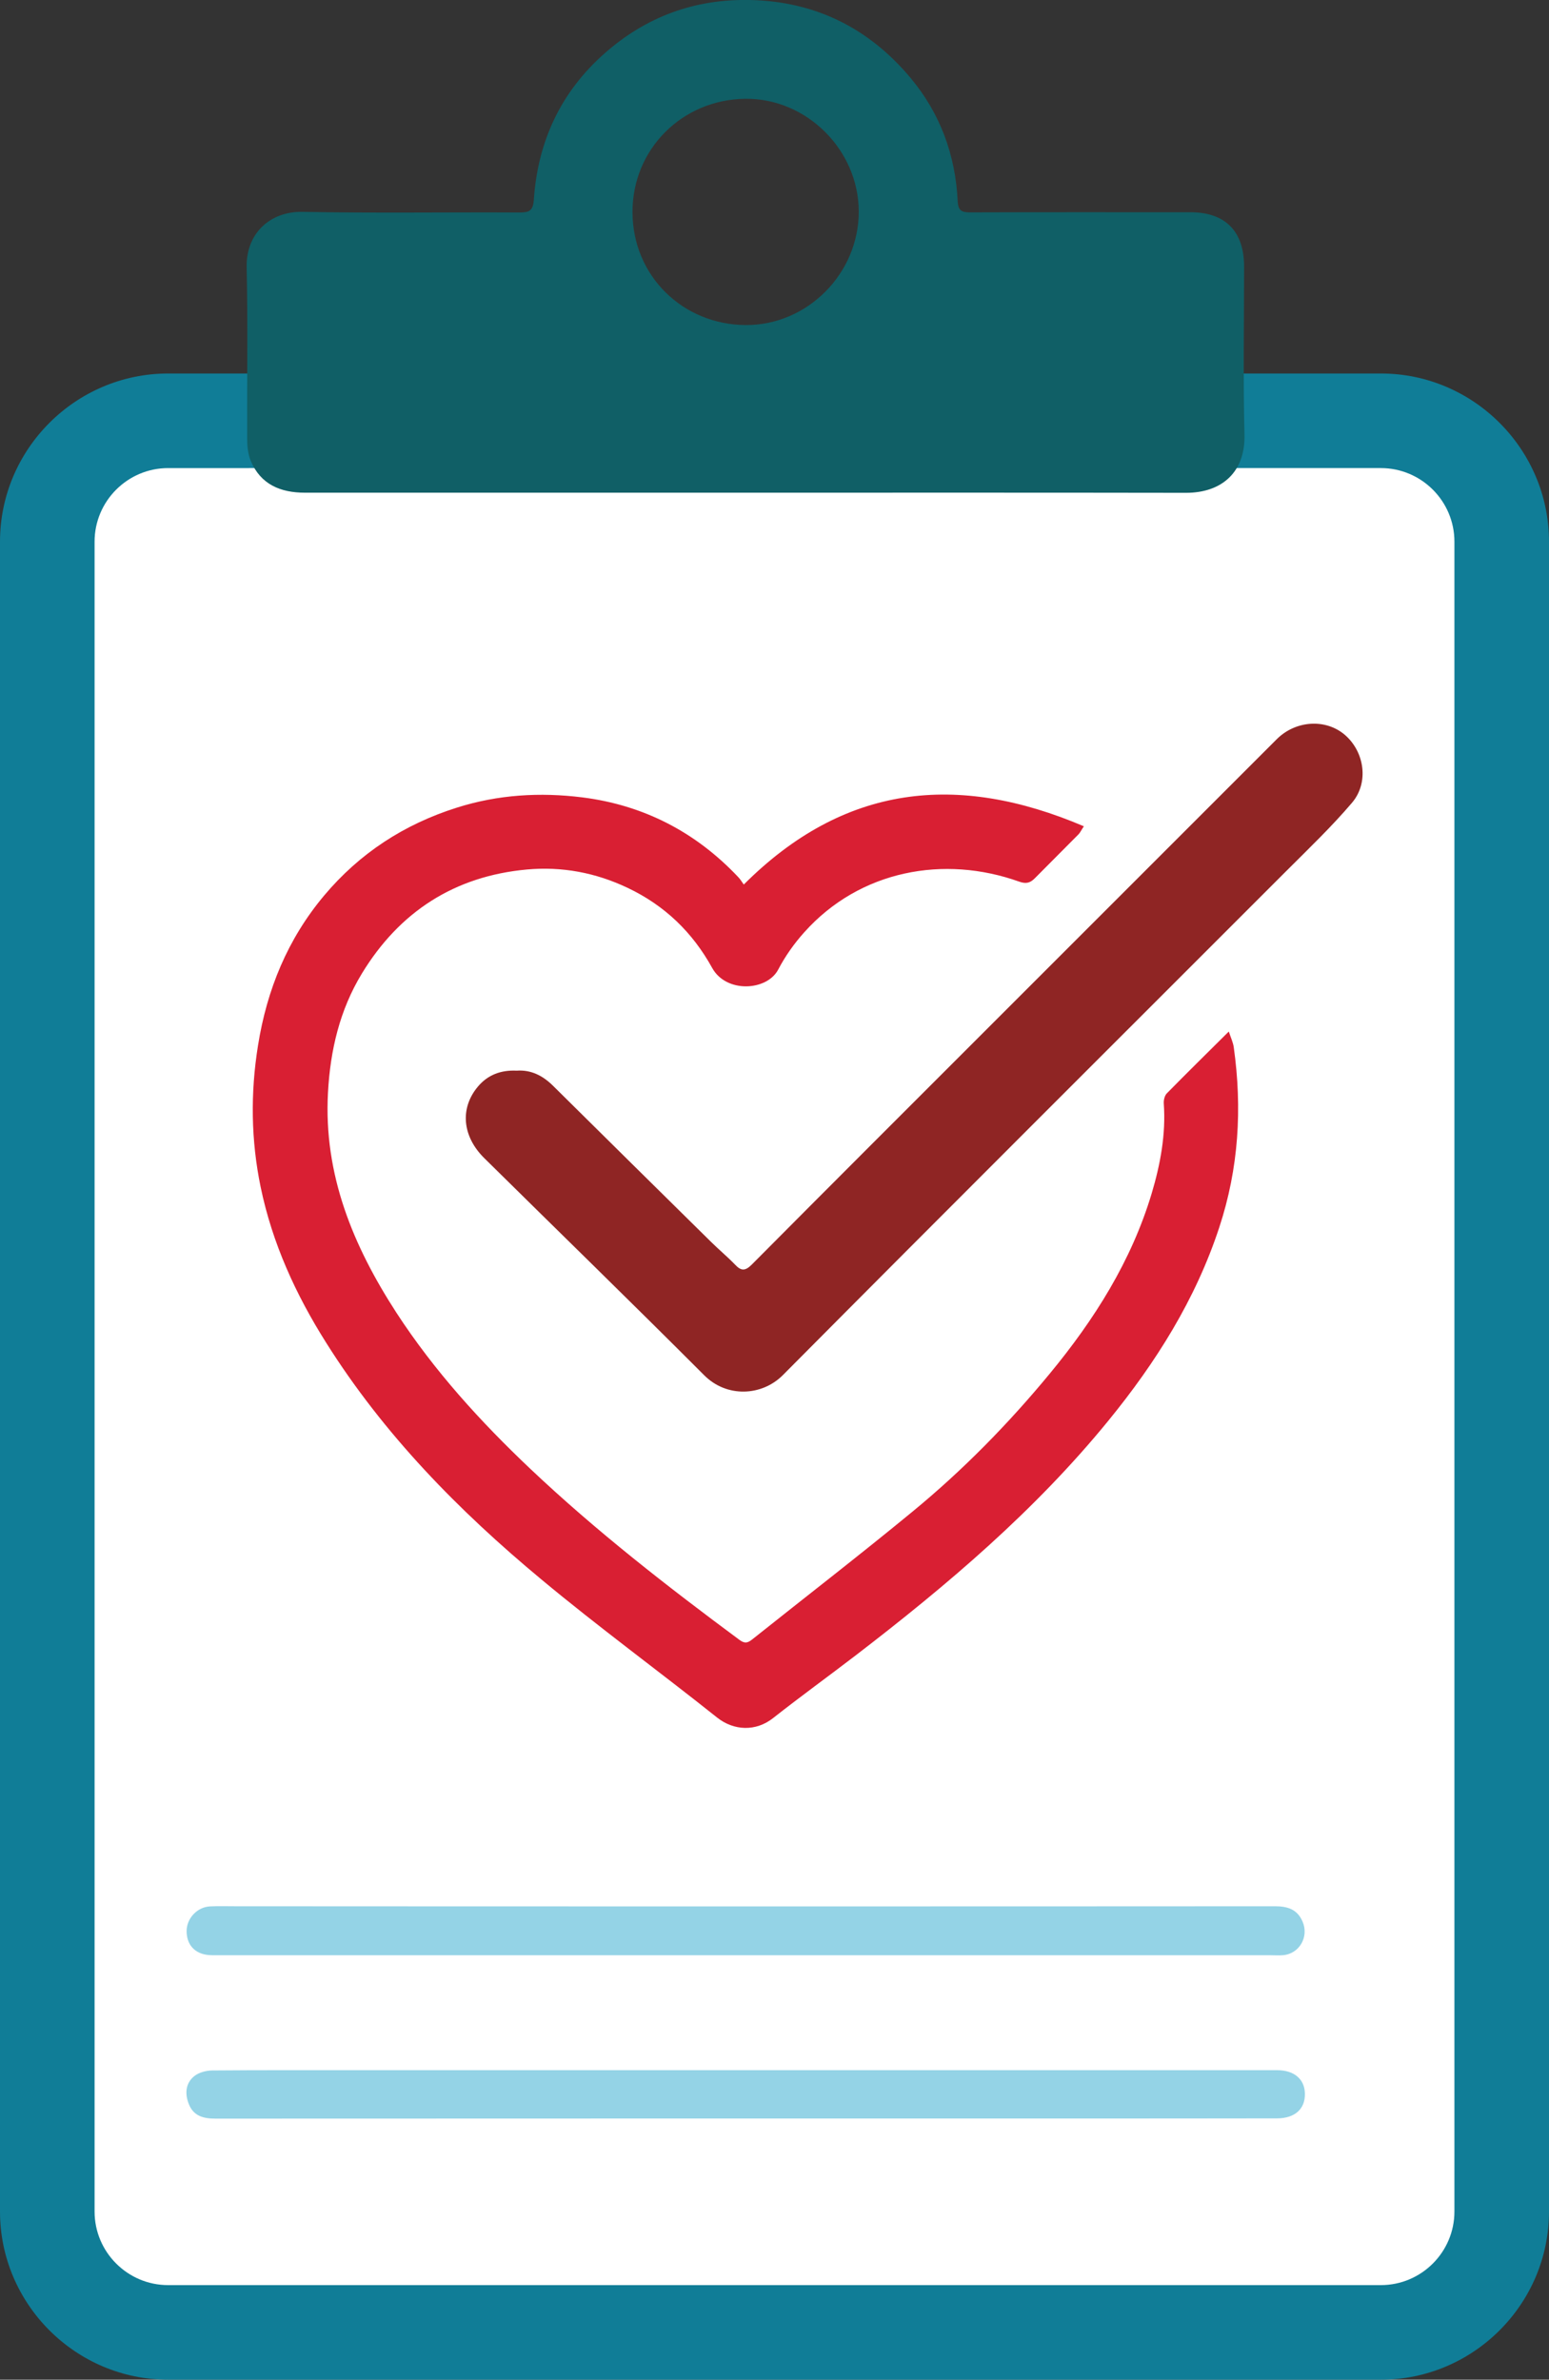 <?xml version="1.0" encoding="UTF-8"?>
<svg xmlns="http://www.w3.org/2000/svg" xmlns:xlink="http://www.w3.org/1999/xlink" version="1.1" id="Layer_1" x="0px" y="0px" viewBox="0 0 121.52 186.68" style="enable-background:new 0 0 121.52 186.68;" xml:space="preserve">
<rect x="0" y="0" width="121.52" height="186.68" fill="#333333" stroke="none"/>
<style type="text/css">
	.st0{fill:#FFFFFF;}
	.st1{fill:#107D97;}
	.st2{fill:#105F66;}
	.st3{fill:#D91F33;}
	.st4{fill:#8F2524;}
	.st5{fill:#94D3E6;}
</style>
<g>
	<g>
		<path class="st0" d="M13.19,182.97c-5.23,0-9.48-4.25-9.48-9.48v-131c0-5.23,4.25-9.48,9.48-9.48h95.14    c5.23,0,9.48,4.25,9.48,9.48v131c0,5.23-4.25,9.48-9.48,9.48H13.19z"></path>
		<path class="st1" d="M108.33,36.72c3.18,0,5.77,2.59,5.77,5.77v131c0,3.18-2.59,5.77-5.77,5.77H13.19c-3.18,0-5.77-2.59-5.77-5.77    v-131c0-3.18,2.59-5.77,5.77-5.77L108.33,36.72 M108.33,29.3H13.19C5.94,29.3,0,35.23,0,42.49v131c0,7.25,5.93,13.19,13.19,13.19    h95.14c7.25,0,13.19-5.93,13.19-13.19v-131C121.52,35.24,115.59,29.3,108.33,29.3L108.33,29.3z"></path>
	</g>
	<path class="st2" d="M58.39,38.65c-11.49,0-22.98,0-34.47,0c-1.91,0-3.47-0.64-4.25-2.5c-0.22-0.53-0.28-1.16-0.28-1.74   c-0.02-4.48,0.06-8.96-0.04-13.43c-0.06-2.68,1.85-4.41,4.39-4.36c5.67,0.11,11.34,0.02,17.01,0.05c0.76,0,1.07-0.12,1.13-1.01   c0.31-4.56,2.11-8.45,5.58-11.5C50.71,1.3,54.51-0.09,58.84,0c5.13,0.11,9.33,2.21,12.6,6.12c2.32,2.78,3.52,6.05,3.69,9.66   c0.04,0.74,0.3,0.88,0.97,0.88c5.76-0.02,11.52-0.01,17.28-0.01c2.75,0,4.22,1.49,4.22,4.27c0,4.39-0.08,8.78,0.03,13.16   c0.08,2.95-1.77,4.58-4.58,4.58C81.49,38.64,69.94,38.65,58.39,38.65z M67.37,16.59c-0.01-4.83-4.1-8.9-8.91-8.84   c-4.95,0.06-8.86,3.96-8.84,8.91c0.02,5,3.96,8.82,8.9,8.84C63.38,25.51,67.38,21.42,67.37,16.59z"></path>
	<path class="st3" d="M58.35,69.39c7.87-7.87,16.76-8.8,26.68-4.57c-0.21,0.31-0.29,0.5-0.42,0.63c-1.13,1.15-2.28,2.28-3.41,3.43   c-0.37,0.38-0.69,0.48-1.25,0.28c-5.87-2.1-12.49-0.91-16.86,3.98c-0.79,0.88-1.49,1.87-2.04,2.92c-0.88,1.68-4.08,1.87-5.18-0.13   c-1.54-2.79-3.72-4.9-6.63-6.28c-2.52-1.2-5.17-1.69-7.91-1.44c-5.67,0.52-9.99,3.31-12.94,8.16c-1.74,2.86-2.48,6.02-2.66,9.35   c-0.35,6.43,1.97,12.01,5.37,17.26c2.96,4.55,6.59,8.54,10.52,12.26c5.14,4.86,10.72,9.2,16.4,13.41c0.42,0.31,0.66,0.22,1-0.05   c4.19-3.34,8.44-6.62,12.58-10.03c3.94-3.24,7.51-6.88,10.76-10.82c3.5-4.24,6.4-8.83,7.99-14.13c0.68-2.28,1.12-4.63,0.95-7.04   c-0.02-0.27,0.06-0.63,0.24-0.81c1.56-1.59,3.15-3.15,4.86-4.85c0.16,0.49,0.34,0.86,0.39,1.24c0.67,4.79,0.39,9.49-1.14,14.13   c-1.86,5.66-4.97,10.59-8.7,15.16c-5.75,7.05-12.63,12.89-19.81,18.4c-2.15,1.65-4.35,3.24-6.48,4.92   c-1.36,1.08-3.09,1.01-4.41-0.04c-4.57-3.64-9.29-7.09-13.78-10.83c-6.49-5.39-12.37-11.39-16.89-18.58   c-2.38-3.77-4.22-7.8-5.13-12.19c-0.76-3.68-0.81-7.38-0.21-11.11c0.7-4.4,2.33-8.36,5.19-11.77c2.78-3.31,6.27-5.59,10.43-6.9   c3.23-1.02,6.52-1.21,9.81-0.8c4.8,0.6,8.9,2.71,12.24,6.25C58.07,68.96,58.19,69.17,58.35,69.39z"></path>
	<path class="st4" d="M40.54,83.99c1.12-0.08,2.04,0.39,2.84,1.18c4.13,4.09,8.27,8.18,12.41,12.26c0.62,0.61,1.28,1.16,1.88,1.78   c0.47,0.5,0.79,0.51,1.31-0.01c6.1-6.14,12.22-12.25,18.34-18.37c7.62-7.62,15.23-15.23,22.85-22.85c1.49-1.48,3.85-1.62,5.35-0.32   c1.53,1.33,1.89,3.74,0.54,5.32c-1.6,1.88-3.39,3.59-5.14,5.34c-13.17,13.18-26.37,26.33-39.5,39.55   c-1.65,1.66-4.41,1.79-6.18,0.01c-5.71-5.72-11.5-11.35-17.25-17.03c-1.74-1.72-1.92-3.93-0.49-5.62   C38.27,84.32,39.29,83.93,40.54,83.99z"></path>
	<path class="st5" d="M58.47,162.4c13.91,0,27.82,0,41.73,0c1.32,0,2.15,0.7,2.17,1.83c0.03,1.2-0.77,1.94-2.17,1.95   c-5.52,0.01-11.05,0.01-16.57,0.01c-22.24,0-44.48,0-66.72,0.01c-0.95,0-1.73-0.2-2.1-1.15c-0.32-0.81-0.26-1.64,0.45-2.2   c0.36-0.28,0.91-0.42,1.38-0.43c3.7-0.03,7.4-0.02,11.1-0.02C37.99,162.4,48.23,162.4,58.47,162.4z"></path>
	<path class="st5" d="M58.57,149.55c13.82,0,27.64,0,41.46-0.01c0.98,0,1.75,0.24,2.16,1.21c0.51,1.19-0.25,2.52-1.54,2.63   c-0.36,0.03-0.72,0-1.07,0c-27.4,0-54.81,0-82.21,0c-0.33,0-0.66,0.01-0.98-0.01c-1.1-0.09-1.75-0.8-1.75-1.88   c0-1,0.83-1.89,1.84-1.94c0.66-0.03,1.31-0.01,1.97-0.01C31.82,149.55,45.2,149.55,58.57,149.55z"></path>
</g>
</svg>
